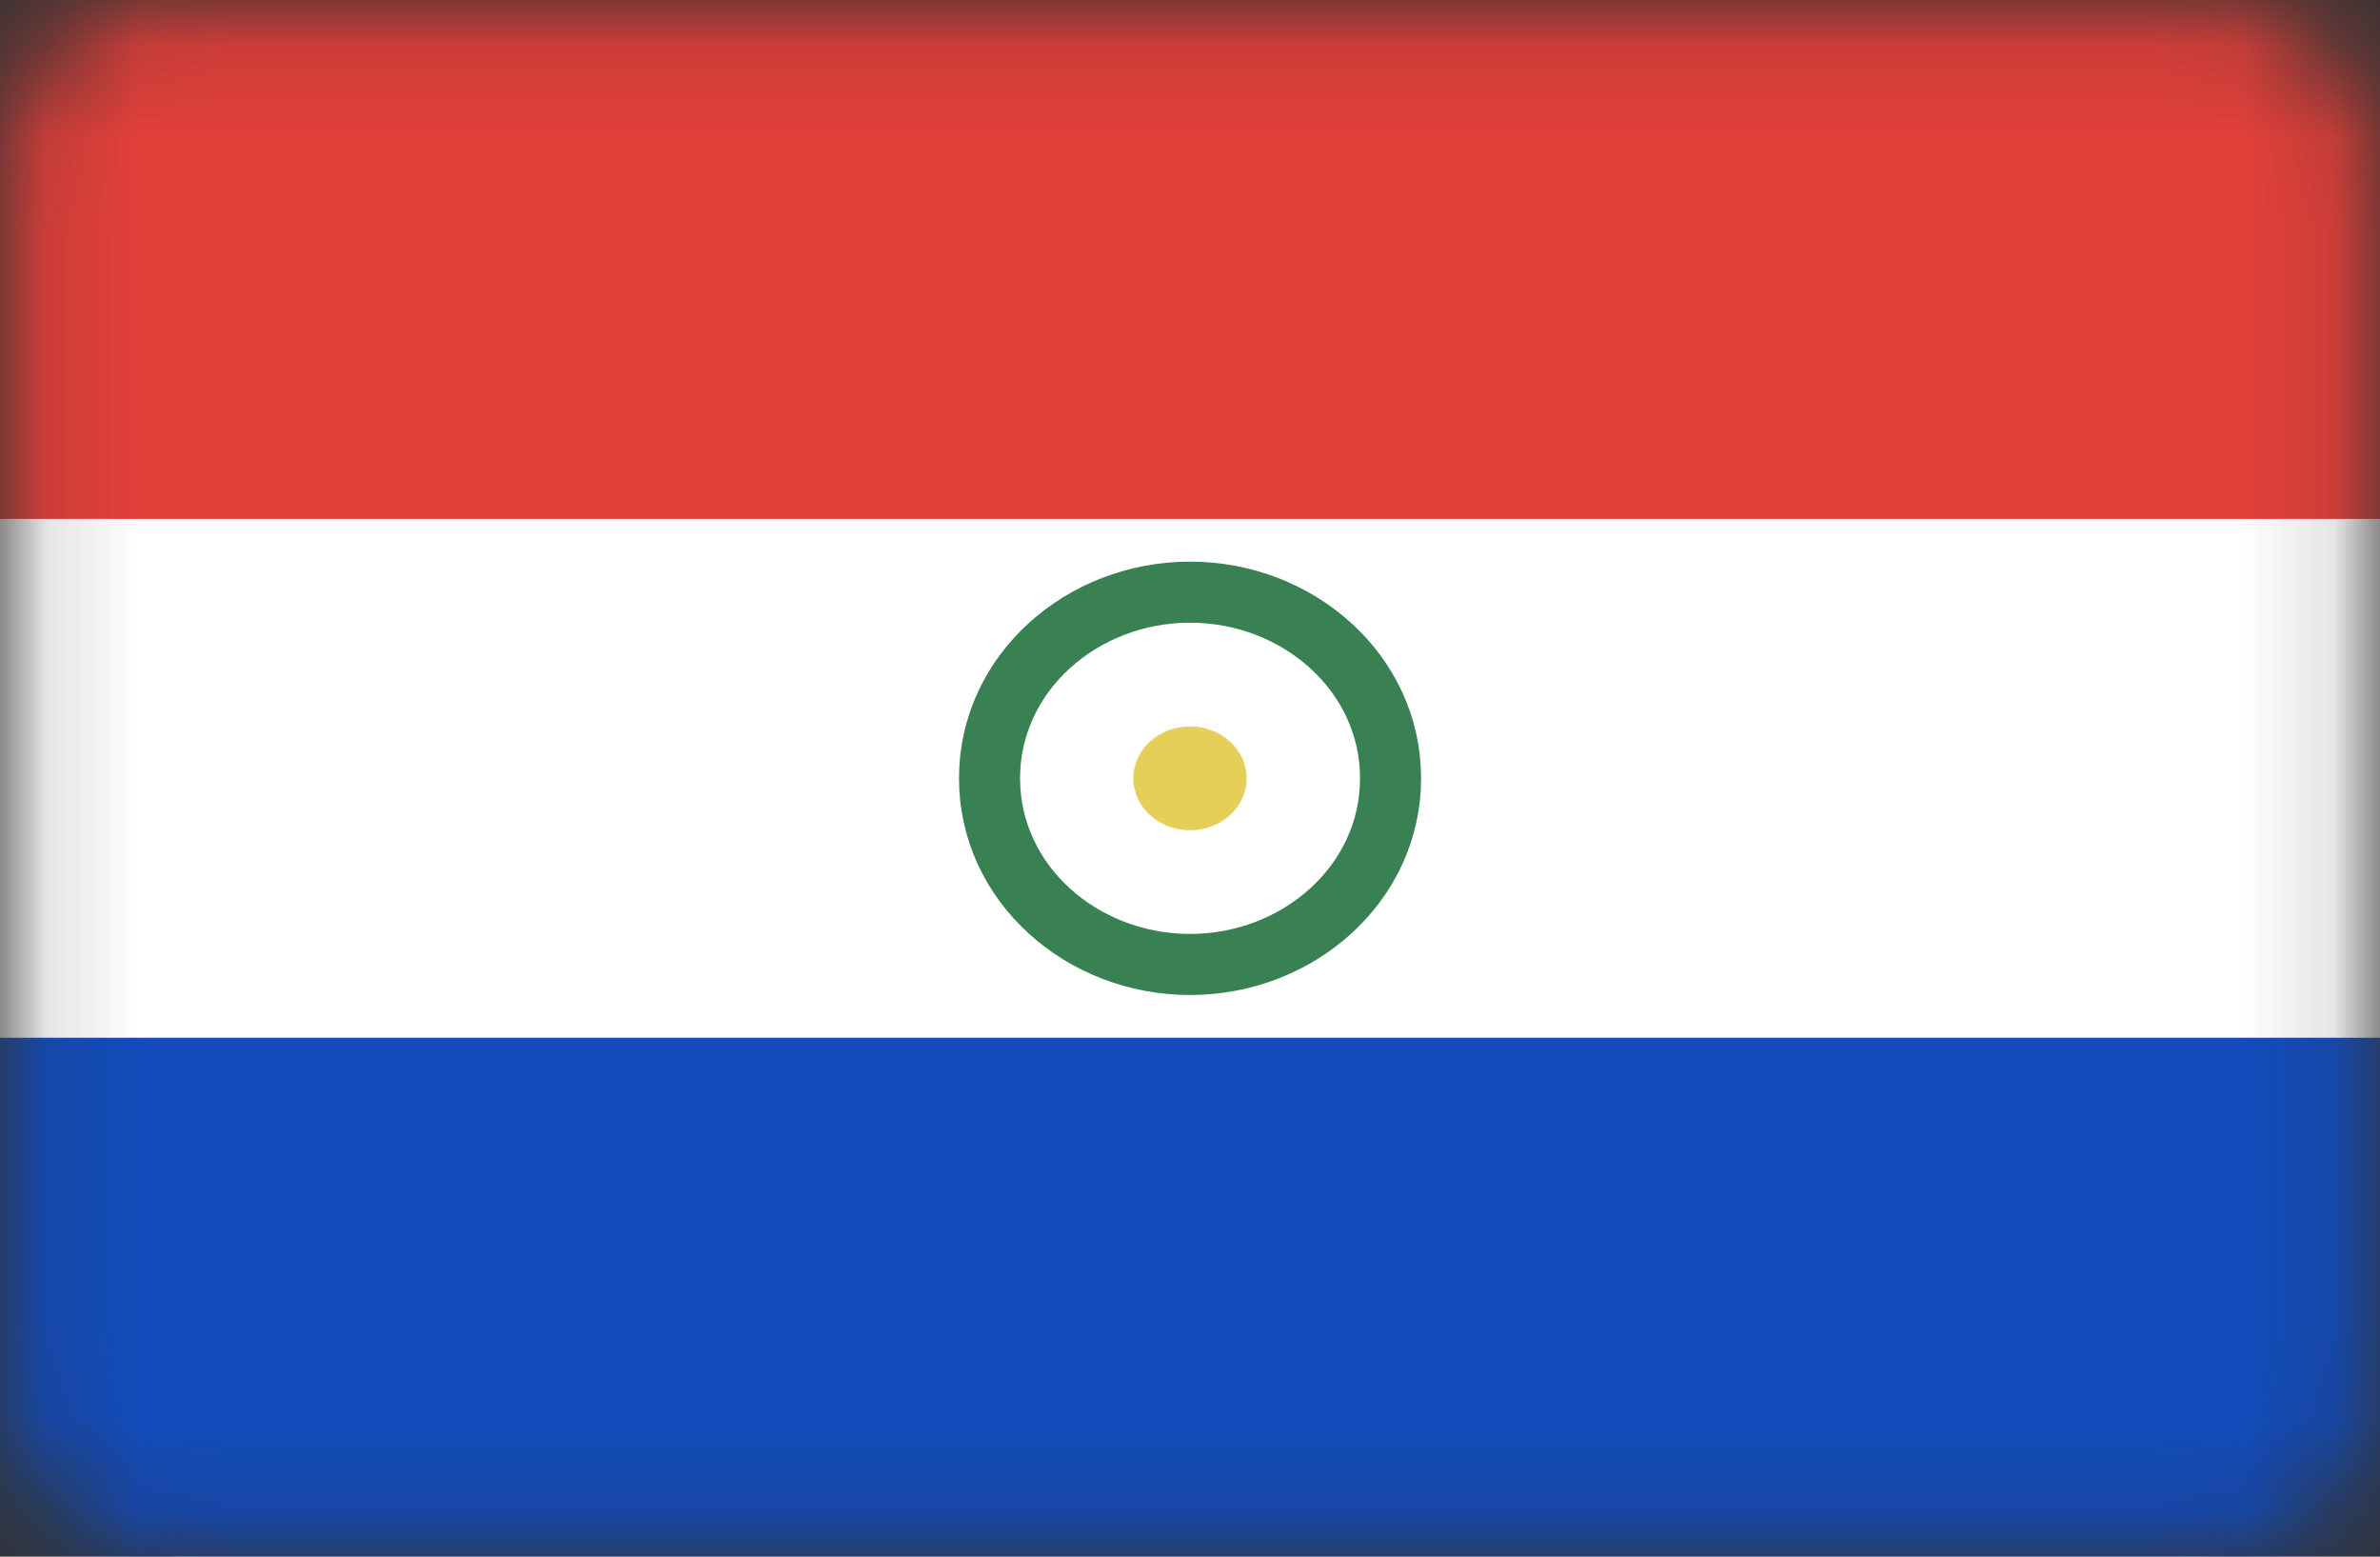 <svg width="26" height="17" viewBox="0 0 26 17" fill="none" xmlns="http://www.w3.org/2000/svg">
<rect x="0" y="0" width="26" height="17" fill="#333333" stroke="none"/>
<mask id="mask0_2400_1310" style="mask-type:alpha" maskUnits="userSpaceOnUse" x="0" y="0" width="26" height="17">
<rect x="0.25" y="0.25" width="25.5" height="16.5" rx="1.75" fill="white" stroke="white" stroke-width="0.5"/>
</mask>
<g mask="url(#mask0_2400_1310)">
<rect width="26" height="17" rx="2" fill="white"/>
<path fill-rule="evenodd" clip-rule="evenodd" d="M0 5.667H26V0H0V5.667Z" fill="#E33F39"/>
<path fill-rule="evenodd" clip-rule="evenodd" d="M0 17H26V11.333H0V17Z" fill="#124BBA"/>
<path d="M13 10.533C14.182 10.533 15.191 9.65 15.191 8.5C15.191 7.35 14.182 6.467 13 6.467C11.819 6.467 10.81 7.35 10.81 8.5C10.81 9.65 11.819 10.533 13 10.533Z" stroke="#398153" stroke-width="0.667"/>
<path fill-rule="evenodd" clip-rule="evenodd" d="M13 9.067C13.342 9.067 13.619 8.813 13.619 8.5C13.619 8.187 13.342 7.933 13 7.933C12.658 7.933 12.381 8.187 12.381 8.5C12.381 8.813 12.658 9.067 13 9.067Z" fill="#E5CF58"/>
</g>
</svg>
